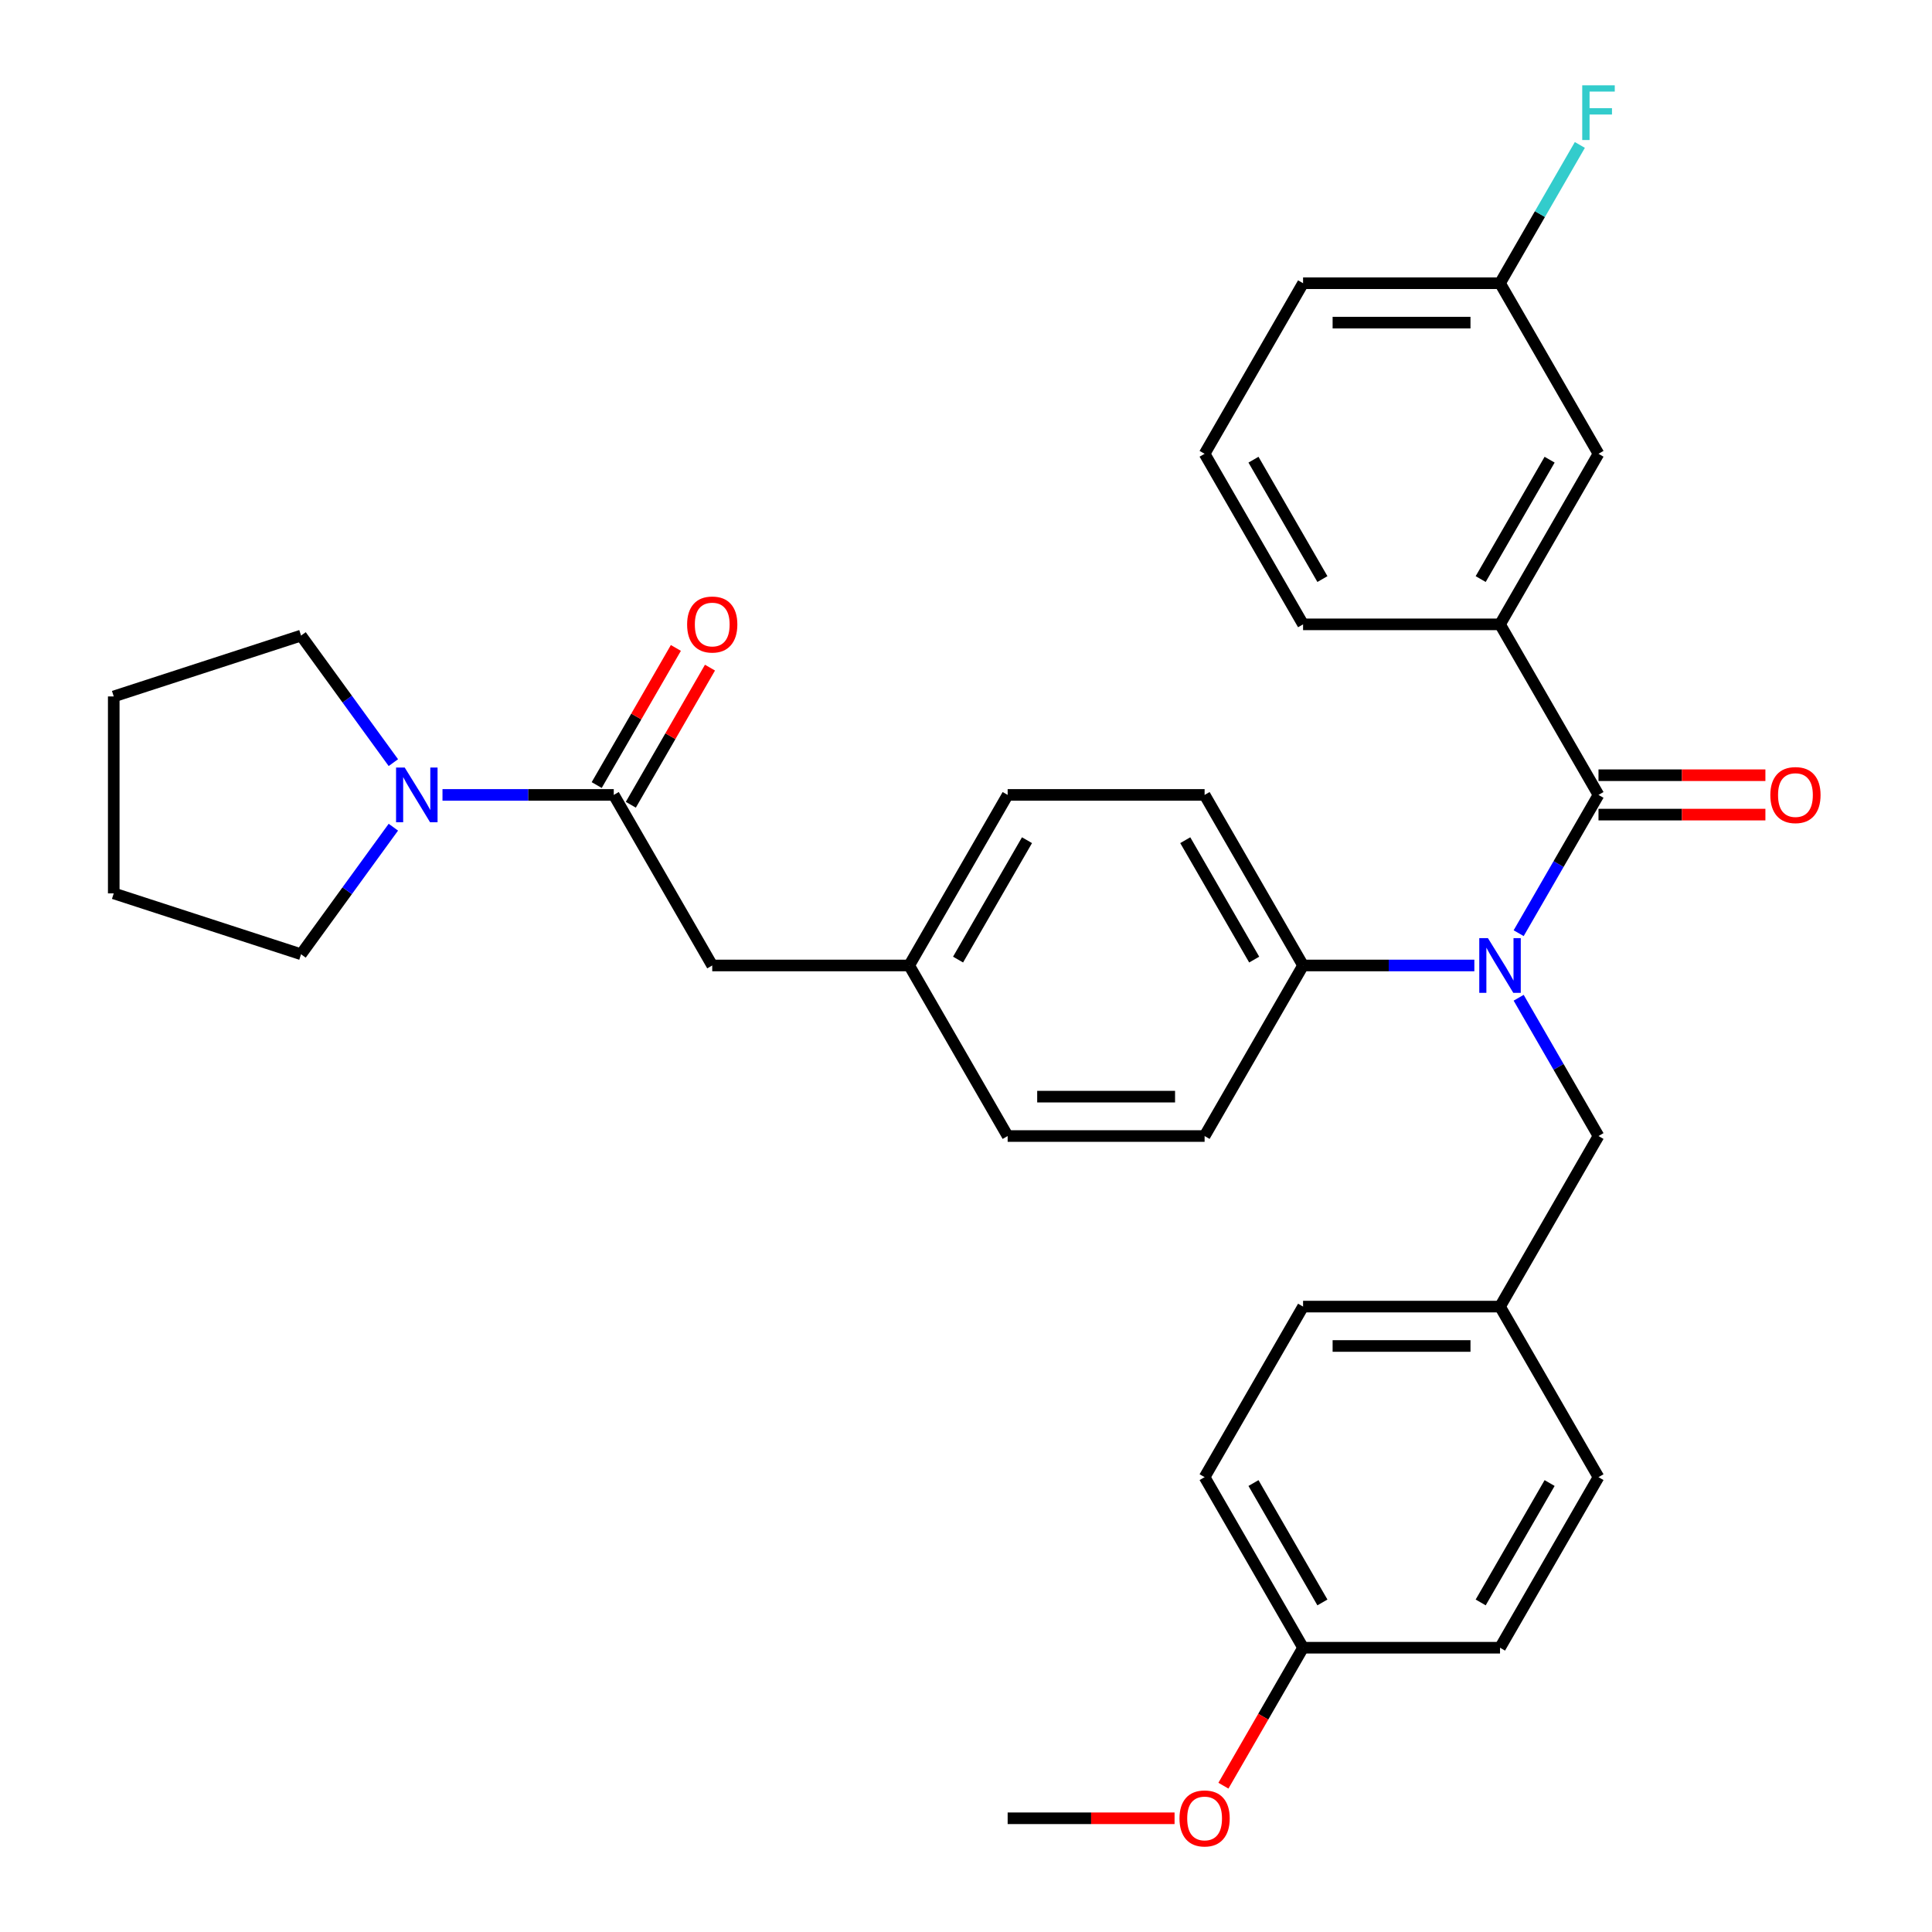 <?xml version='1.0' encoding='iso-8859-1'?>
<svg version='1.1' baseProfile='full'
              xmlns='http://www.w3.org/2000/svg'
                      xmlns:rdkit='http://www.rdkit.org/xml'
                      xmlns:xlink='http://www.w3.org/1999/xlink'
                  xml:space='preserve'
width='1000px' height='1000px' viewBox='0 0 1000 1000'>
<!-- END OF HEADER -->
<rect style='opacity:1.0;fill:#FFFFFF;stroke:none' width='1000' height='1000' x='0' y='0'> </rect>
<path class='bond-0' d='M 155.824,493.916 L 179.713,461.035' style='fill:none;fill-rule:evenodd;stroke:#000000;stroke-width:6px;stroke-linecap:butt;stroke-linejoin:miter;stroke-opacity:1' />
<path class='bond-0' d='M 179.713,461.035 L 203.603,428.154' style='fill:none;fill-rule:evenodd;stroke:#0000FF;stroke-width:6px;stroke-linecap:butt;stroke-linejoin:miter;stroke-opacity:1' />
<path class='bond-1' d='M 155.824,493.916 L 58.873,462.415' style='fill:none;fill-rule:evenodd;stroke:#000000;stroke-width:6px;stroke-linecap:butt;stroke-linejoin:miter;stroke-opacity:1' />
<path class='bond-2' d='M 317.681,411.445 L 273.356,411.445' style='fill:none;fill-rule:evenodd;stroke:#000000;stroke-width:6px;stroke-linecap:butt;stroke-linejoin:miter;stroke-opacity:1' />
<path class='bond-2' d='M 273.356,411.445 L 229.031,411.445' style='fill:none;fill-rule:evenodd;stroke:#0000FF;stroke-width:6px;stroke-linecap:butt;stroke-linejoin:miter;stroke-opacity:1' />
<path class='bond-3' d='M 326.51,416.542 L 346.998,381.056' style='fill:none;fill-rule:evenodd;stroke:#000000;stroke-width:6px;stroke-linecap:butt;stroke-linejoin:miter;stroke-opacity:1' />
<path class='bond-3' d='M 346.998,381.056 L 367.486,345.569' style='fill:none;fill-rule:evenodd;stroke:#FF0000;stroke-width:6px;stroke-linecap:butt;stroke-linejoin:miter;stroke-opacity:1' />
<path class='bond-3' d='M 308.853,406.348 L 329.342,370.862' style='fill:none;fill-rule:evenodd;stroke:#000000;stroke-width:6px;stroke-linecap:butt;stroke-linejoin:miter;stroke-opacity:1' />
<path class='bond-3' d='M 329.342,370.862 L 349.83,335.375' style='fill:none;fill-rule:evenodd;stroke:#FF0000;stroke-width:6px;stroke-linecap:butt;stroke-linejoin:miter;stroke-opacity:1' />
<path class='bond-4' d='M 317.681,411.445 L 368.651,499.727' style='fill:none;fill-rule:evenodd;stroke:#000000;stroke-width:6px;stroke-linecap:butt;stroke-linejoin:miter;stroke-opacity:1' />
<path class='bond-5' d='M 203.603,394.737 L 179.713,361.856' style='fill:none;fill-rule:evenodd;stroke:#0000FF;stroke-width:6px;stroke-linecap:butt;stroke-linejoin:miter;stroke-opacity:1' />
<path class='bond-5' d='M 179.713,361.856 L 155.824,328.975' style='fill:none;fill-rule:evenodd;stroke:#000000;stroke-width:6px;stroke-linecap:butt;stroke-linejoin:miter;stroke-opacity:1' />
<path class='bond-6' d='M 155.824,328.975 L 58.873,360.476' style='fill:none;fill-rule:evenodd;stroke:#000000;stroke-width:6px;stroke-linecap:butt;stroke-linejoin:miter;stroke-opacity:1' />
<path class='bond-7' d='M 776.409,323.163 L 827.379,234.881' style='fill:none;fill-rule:evenodd;stroke:#000000;stroke-width:6px;stroke-linecap:butt;stroke-linejoin:miter;stroke-opacity:1' />
<path class='bond-7' d='M 766.398,299.727 L 802.077,237.929' style='fill:none;fill-rule:evenodd;stroke:#000000;stroke-width:6px;stroke-linecap:butt;stroke-linejoin:miter;stroke-opacity:1' />
<path class='bond-8' d='M 776.409,323.163 L 674.469,323.163' style='fill:none;fill-rule:evenodd;stroke:#000000;stroke-width:6px;stroke-linecap:butt;stroke-linejoin:miter;stroke-opacity:1' />
<path class='bond-9' d='M 776.409,323.163 L 827.379,411.445' style='fill:none;fill-rule:evenodd;stroke:#000000;stroke-width:6px;stroke-linecap:butt;stroke-linejoin:miter;stroke-opacity:1' />
<path class='bond-10' d='M 786.056,516.436 L 806.717,552.223' style='fill:none;fill-rule:evenodd;stroke:#0000FF;stroke-width:6px;stroke-linecap:butt;stroke-linejoin:miter;stroke-opacity:1' />
<path class='bond-10' d='M 806.717,552.223 L 827.379,588.01' style='fill:none;fill-rule:evenodd;stroke:#000000;stroke-width:6px;stroke-linecap:butt;stroke-linejoin:miter;stroke-opacity:1' />
<path class='bond-11' d='M 786.056,483.019 L 806.717,447.232' style='fill:none;fill-rule:evenodd;stroke:#0000FF;stroke-width:6px;stroke-linecap:butt;stroke-linejoin:miter;stroke-opacity:1' />
<path class='bond-11' d='M 806.717,447.232 L 827.379,411.445' style='fill:none;fill-rule:evenodd;stroke:#000000;stroke-width:6px;stroke-linecap:butt;stroke-linejoin:miter;stroke-opacity:1' />
<path class='bond-12' d='M 763.12,499.727 L 718.795,499.727' style='fill:none;fill-rule:evenodd;stroke:#0000FF;stroke-width:6px;stroke-linecap:butt;stroke-linejoin:miter;stroke-opacity:1' />
<path class='bond-12' d='M 718.795,499.727 L 674.469,499.727' style='fill:none;fill-rule:evenodd;stroke:#000000;stroke-width:6px;stroke-linecap:butt;stroke-linejoin:miter;stroke-opacity:1' />
<path class='bond-13' d='M 827.379,421.639 L 870.574,421.639' style='fill:none;fill-rule:evenodd;stroke:#000000;stroke-width:6px;stroke-linecap:butt;stroke-linejoin:miter;stroke-opacity:1' />
<path class='bond-13' d='M 870.574,421.639 L 913.77,421.639' style='fill:none;fill-rule:evenodd;stroke:#FF0000;stroke-width:6px;stroke-linecap:butt;stroke-linejoin:miter;stroke-opacity:1' />
<path class='bond-13' d='M 827.379,401.251 L 870.574,401.251' style='fill:none;fill-rule:evenodd;stroke:#000000;stroke-width:6px;stroke-linecap:butt;stroke-linejoin:miter;stroke-opacity:1' />
<path class='bond-13' d='M 870.574,401.251 L 913.77,401.251' style='fill:none;fill-rule:evenodd;stroke:#FF0000;stroke-width:6px;stroke-linecap:butt;stroke-linejoin:miter;stroke-opacity:1' />
<path class='bond-14' d='M 827.379,234.881 L 776.409,146.599' style='fill:none;fill-rule:evenodd;stroke:#000000;stroke-width:6px;stroke-linecap:butt;stroke-linejoin:miter;stroke-opacity:1' />
<path class='bond-15' d='M 776.409,146.599 L 797.07,110.812' style='fill:none;fill-rule:evenodd;stroke:#000000;stroke-width:6px;stroke-linecap:butt;stroke-linejoin:miter;stroke-opacity:1' />
<path class='bond-15' d='M 797.07,110.812 L 817.732,75.025' style='fill:none;fill-rule:evenodd;stroke:#33CCCC;stroke-width:6px;stroke-linecap:butt;stroke-linejoin:miter;stroke-opacity:1' />
<path class='bond-16' d='M 776.409,146.599 L 674.469,146.599' style='fill:none;fill-rule:evenodd;stroke:#000000;stroke-width:6px;stroke-linecap:butt;stroke-linejoin:miter;stroke-opacity:1' />
<path class='bond-16' d='M 761.118,166.987 L 689.76,166.987' style='fill:none;fill-rule:evenodd;stroke:#000000;stroke-width:6px;stroke-linecap:butt;stroke-linejoin:miter;stroke-opacity:1' />
<path class='bond-17' d='M 776.409,676.292 L 674.469,676.292' style='fill:none;fill-rule:evenodd;stroke:#000000;stroke-width:6px;stroke-linecap:butt;stroke-linejoin:miter;stroke-opacity:1' />
<path class='bond-17' d='M 761.118,696.68 L 689.76,696.68' style='fill:none;fill-rule:evenodd;stroke:#000000;stroke-width:6px;stroke-linecap:butt;stroke-linejoin:miter;stroke-opacity:1' />
<path class='bond-18' d='M 776.409,676.292 L 827.379,764.574' style='fill:none;fill-rule:evenodd;stroke:#000000;stroke-width:6px;stroke-linecap:butt;stroke-linejoin:miter;stroke-opacity:1' />
<path class='bond-19' d='M 776.409,676.292 L 827.379,588.01' style='fill:none;fill-rule:evenodd;stroke:#000000;stroke-width:6px;stroke-linecap:butt;stroke-linejoin:miter;stroke-opacity:1' />
<path class='bond-20' d='M 674.469,852.856 L 623.5,764.574' style='fill:none;fill-rule:evenodd;stroke:#000000;stroke-width:6px;stroke-linecap:butt;stroke-linejoin:miter;stroke-opacity:1' />
<path class='bond-20' d='M 684.48,829.42 L 648.802,767.622' style='fill:none;fill-rule:evenodd;stroke:#000000;stroke-width:6px;stroke-linecap:butt;stroke-linejoin:miter;stroke-opacity:1' />
<path class='bond-21' d='M 674.469,852.856 L 653.854,888.563' style='fill:none;fill-rule:evenodd;stroke:#000000;stroke-width:6px;stroke-linecap:butt;stroke-linejoin:miter;stroke-opacity:1' />
<path class='bond-21' d='M 653.854,888.563 L 633.239,924.27' style='fill:none;fill-rule:evenodd;stroke:#FF0000;stroke-width:6px;stroke-linecap:butt;stroke-linejoin:miter;stroke-opacity:1' />
<path class='bond-22' d='M 674.469,852.856 L 776.409,852.856' style='fill:none;fill-rule:evenodd;stroke:#000000;stroke-width:6px;stroke-linecap:butt;stroke-linejoin:miter;stroke-opacity:1' />
<path class='bond-23' d='M 674.469,499.727 L 623.5,411.445' style='fill:none;fill-rule:evenodd;stroke:#000000;stroke-width:6px;stroke-linecap:butt;stroke-linejoin:miter;stroke-opacity:1' />
<path class='bond-23' d='M 649.168,496.679 L 613.489,434.882' style='fill:none;fill-rule:evenodd;stroke:#000000;stroke-width:6px;stroke-linecap:butt;stroke-linejoin:miter;stroke-opacity:1' />
<path class='bond-24' d='M 674.469,499.727 L 623.5,588.01' style='fill:none;fill-rule:evenodd;stroke:#000000;stroke-width:6px;stroke-linecap:butt;stroke-linejoin:miter;stroke-opacity:1' />
<path class='bond-25' d='M 623.5,411.445 L 521.56,411.445' style='fill:none;fill-rule:evenodd;stroke:#000000;stroke-width:6px;stroke-linecap:butt;stroke-linejoin:miter;stroke-opacity:1' />
<path class='bond-26' d='M 623.5,588.01 L 521.56,588.01' style='fill:none;fill-rule:evenodd;stroke:#000000;stroke-width:6px;stroke-linecap:butt;stroke-linejoin:miter;stroke-opacity:1' />
<path class='bond-26' d='M 608.209,567.622 L 536.851,567.622' style='fill:none;fill-rule:evenodd;stroke:#000000;stroke-width:6px;stroke-linecap:butt;stroke-linejoin:miter;stroke-opacity:1' />
<path class='bond-27' d='M 368.651,499.727 L 470.591,499.727' style='fill:none;fill-rule:evenodd;stroke:#000000;stroke-width:6px;stroke-linecap:butt;stroke-linejoin:miter;stroke-opacity:1' />
<path class='bond-28' d='M 470.591,499.727 L 521.56,588.01' style='fill:none;fill-rule:evenodd;stroke:#000000;stroke-width:6px;stroke-linecap:butt;stroke-linejoin:miter;stroke-opacity:1' />
<path class='bond-29' d='M 470.591,499.727 L 521.56,411.445' style='fill:none;fill-rule:evenodd;stroke:#000000;stroke-width:6px;stroke-linecap:butt;stroke-linejoin:miter;stroke-opacity:1' />
<path class='bond-29' d='M 495.892,496.679 L 531.571,434.882' style='fill:none;fill-rule:evenodd;stroke:#000000;stroke-width:6px;stroke-linecap:butt;stroke-linejoin:miter;stroke-opacity:1' />
<path class='bond-30' d='M 674.469,676.292 L 623.5,764.574' style='fill:none;fill-rule:evenodd;stroke:#000000;stroke-width:6px;stroke-linecap:butt;stroke-linejoin:miter;stroke-opacity:1' />
<path class='bond-31' d='M 827.379,764.574 L 776.409,852.856' style='fill:none;fill-rule:evenodd;stroke:#000000;stroke-width:6px;stroke-linecap:butt;stroke-linejoin:miter;stroke-opacity:1' />
<path class='bond-31' d='M 802.077,767.622 L 766.398,829.42' style='fill:none;fill-rule:evenodd;stroke:#000000;stroke-width:6px;stroke-linecap:butt;stroke-linejoin:miter;stroke-opacity:1' />
<path class='bond-32' d='M 607.951,941.138 L 564.756,941.138' style='fill:none;fill-rule:evenodd;stroke:#FF0000;stroke-width:6px;stroke-linecap:butt;stroke-linejoin:miter;stroke-opacity:1' />
<path class='bond-32' d='M 564.756,941.138 L 521.56,941.138' style='fill:none;fill-rule:evenodd;stroke:#000000;stroke-width:6px;stroke-linecap:butt;stroke-linejoin:miter;stroke-opacity:1' />
<path class='bond-33' d='M 674.469,323.163 L 623.5,234.881' style='fill:none;fill-rule:evenodd;stroke:#000000;stroke-width:6px;stroke-linecap:butt;stroke-linejoin:miter;stroke-opacity:1' />
<path class='bond-33' d='M 684.48,299.727 L 648.802,237.929' style='fill:none;fill-rule:evenodd;stroke:#000000;stroke-width:6px;stroke-linecap:butt;stroke-linejoin:miter;stroke-opacity:1' />
<path class='bond-34' d='M 623.5,234.881 L 674.469,146.599' style='fill:none;fill-rule:evenodd;stroke:#000000;stroke-width:6px;stroke-linecap:butt;stroke-linejoin:miter;stroke-opacity:1' />
<path class='bond-35' d='M 58.873,462.415 L 58.873,360.476' style='fill:none;fill-rule:evenodd;stroke:#000000;stroke-width:6px;stroke-linecap:butt;stroke-linejoin:miter;stroke-opacity:1' />
<path  class='atom-2' d='M 209.482 397.285
L 218.762 412.285
Q 219.682 413.765, 221.162 416.445
Q 222.642 419.125, 222.722 419.285
L 222.722 397.285
L 226.482 397.285
L 226.482 425.605
L 222.602 425.605
L 212.642 409.205
Q 211.482 407.285, 210.242 405.085
Q 209.042 402.885, 208.682 402.205
L 208.682 425.605
L 205.002 425.605
L 205.002 397.285
L 209.482 397.285
' fill='#0000FF'/>
<path  class='atom-3' d='M 355.651 323.243
Q 355.651 316.443, 359.011 312.643
Q 362.371 308.843, 368.651 308.843
Q 374.931 308.843, 378.291 312.643
Q 381.651 316.443, 381.651 323.243
Q 381.651 330.123, 378.251 334.043
Q 374.851 337.923, 368.651 337.923
Q 362.411 337.923, 359.011 334.043
Q 355.651 330.163, 355.651 323.243
M 368.651 334.723
Q 372.971 334.723, 375.291 331.843
Q 377.651 328.923, 377.651 323.243
Q 377.651 317.683, 375.291 314.883
Q 372.971 312.043, 368.651 312.043
Q 364.331 312.043, 361.971 314.843
Q 359.651 317.643, 359.651 323.243
Q 359.651 328.963, 361.971 331.843
Q 364.331 334.723, 368.651 334.723
' fill='#FF0000'/>
<path  class='atom-6' d='M 770.149 485.567
L 779.429 500.567
Q 780.349 502.047, 781.829 504.727
Q 783.309 507.407, 783.389 507.567
L 783.389 485.567
L 787.149 485.567
L 787.149 513.887
L 783.269 513.887
L 773.309 497.487
Q 772.149 495.567, 770.909 493.367
Q 769.709 491.167, 769.349 490.487
L 769.349 513.887
L 765.669 513.887
L 765.669 485.567
L 770.149 485.567
' fill='#0000FF'/>
<path  class='atom-8' d='M 916.318 411.525
Q 916.318 404.725, 919.678 400.925
Q 923.038 397.125, 929.318 397.125
Q 935.598 397.125, 938.958 400.925
Q 942.318 404.725, 942.318 411.525
Q 942.318 418.405, 938.918 422.325
Q 935.518 426.205, 929.318 426.205
Q 923.078 426.205, 919.678 422.325
Q 916.318 418.445, 916.318 411.525
M 929.318 423.005
Q 933.638 423.005, 935.958 420.125
Q 938.318 417.205, 938.318 411.525
Q 938.318 405.965, 935.958 403.165
Q 933.638 400.325, 929.318 400.325
Q 924.998 400.325, 922.638 403.125
Q 920.318 405.925, 920.318 411.525
Q 920.318 417.245, 922.638 420.125
Q 924.998 423.005, 929.318 423.005
' fill='#FF0000'/>
<path  class='atom-25' d='M 610.5 941.218
Q 610.5 934.418, 613.86 930.618
Q 617.22 926.818, 623.5 926.818
Q 629.78 926.818, 633.14 930.618
Q 636.5 934.418, 636.5 941.218
Q 636.5 948.098, 633.1 952.018
Q 629.7 955.898, 623.5 955.898
Q 617.26 955.898, 613.86 952.018
Q 610.5 948.138, 610.5 941.218
M 623.5 952.698
Q 627.82 952.698, 630.14 949.818
Q 632.5 946.898, 632.5 941.218
Q 632.5 935.658, 630.14 932.858
Q 627.82 930.018, 623.5 930.018
Q 619.18 930.018, 616.82 932.818
Q 614.5 935.618, 614.5 941.218
Q 614.5 946.938, 616.82 949.818
Q 619.18 952.698, 623.5 952.698
' fill='#FF0000'/>
<path  class='atom-27' d='M 818.959 44.157
L 835.799 44.157
L 835.799 47.397
L 822.759 47.397
L 822.759 55.997
L 834.359 55.997
L 834.359 59.277
L 822.759 59.277
L 822.759 72.477
L 818.959 72.477
L 818.959 44.157
' fill='#33CCCC'/>
</svg>

